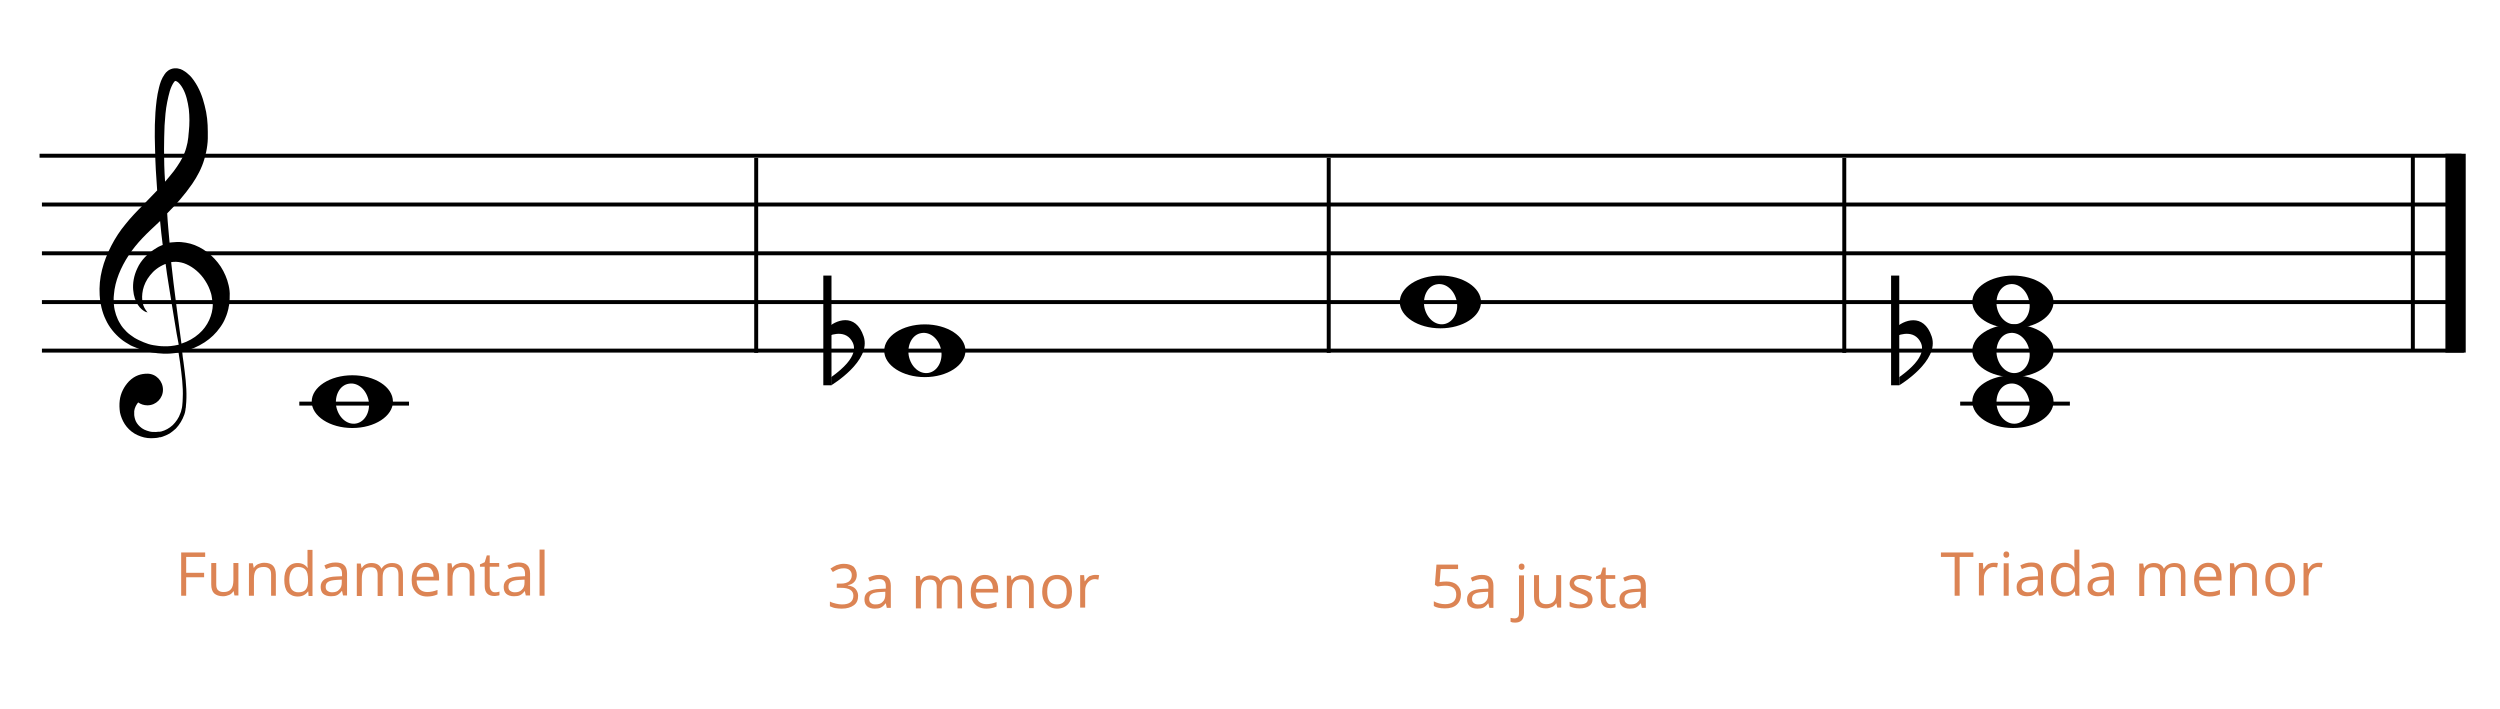 <?xml version="1.0" encoding="utf-8"?>
<!-- Generator: Adobe Illustrator 21.1.0, SVG Export Plug-In . SVG Version: 6.00 Build 0)  -->
<svg version="1.1" id="Capa_1" xmlns="http://www.w3.org/2000/svg" xmlns:xlink="http://www.w3.org/1999/xlink" x="0px" y="0px"
	 viewBox="0 0 948 269" style="enable-background:new 0 0 948 269;" xml:space="preserve">
<style type="text/css">
	.st0{fill:none;}
	.st1{fill:#DC8454;}
	.st2{fill:none;stroke:#000000;stroke-miterlimit:10;}
</style>
<g>
	<g>
		<g>
			<path d="M763.3,104.5c-8.5,0-15.4,4.5-15.4,10s6.9,10,15.4,10s15.4-4.5,15.4-10S771.8,104.5,763.3,104.5z M764.7,122.9
				c-3.4,0.6-6.7-2.3-7.5-6.5c-0.7-4.2,1.4-8.1,4.8-8.6c3.4-0.6,6.7,2.3,7.5,6.5C770.3,118.4,768.1,122.3,764.7,122.9z"/>
		</g>
	</g>
</g>
<g>
	<g>
		<g>
			<path d="M763.3,123c-8.5,0-15.4,4.5-15.4,10c0,5.5,6.9,10,15.4,10s15.4-4.5,15.4-10C778.7,127.5,771.8,123,763.3,123z
				 M764.7,141.4c-3.4,0.6-6.7-2.3-7.5-6.5c-0.7-4.2,1.4-8.1,4.8-8.6c3.4-0.6,6.7,2.3,7.5,6.5C770.3,136.9,768.1,140.8,764.7,141.4z
				"/>
		</g>
	</g>
</g>
<g>
	<g>
		<g>
			<path d="M763.3,142.3c-8.5,0-15.4,4.5-15.4,10c0,5.5,6.9,10,15.4,10s15.4-4.5,15.4-10C778.7,146.7,771.8,142.3,763.3,142.3z
				 M764.7,160.6c-3.4,0.6-6.7-2.3-7.5-6.5c-0.7-4.2,1.4-8.1,4.8-8.6c3.4-0.6,6.7,2.3,7.5,6.5C770.3,156.1,768.1,160,764.7,160.6z"
				/>
		</g>
	</g>
</g>
<g>
	<g>
		<g>
			<rect x="743.3" y="152.3" width="41.6" height="1.5"/>
		</g>
	</g>
</g>
<g>
	<g>
		<g>
			<path d="M350.7,123c-8.5,0-15.4,4.5-15.4,10c0,5.5,6.9,10,15.4,10c8.5,0,15.4-4.5,15.4-10C366.1,127.5,359.2,123,350.7,123z
				 M352.1,141.4c-3.4,0.6-6.7-2.3-7.5-6.5c-0.7-4.2,1.4-8.1,4.8-8.6c3.4-0.6,6.7,2.3,7.5,6.5C357.6,136.9,355.5,140.8,352.1,141.4z
				"/>
		</g>
	</g>
</g>
<g>
	<g>
		<g>
			<path d="M546.2,104.5c-8.5,0-15.4,4.5-15.4,10s6.9,10,15.4,10s15.4-4.5,15.4-10S554.7,104.5,546.2,104.5z M547.6,122.9
				c-3.4,0.6-6.7-2.3-7.5-6.5c-0.7-4.2,1.4-8.1,4.8-8.6c3.4-0.6,6.7,2.3,7.5,6.5C553.2,118.4,551,122.3,547.6,122.9z"/>
		</g>
	</g>
</g>
<g>
	<g>
		<g>
			<path d="M133.6,142.3c-8.5,0-15.4,4.5-15.4,10c0,5.5,6.9,10,15.4,10s15.4-4.5,15.4-10C149,146.7,142.1,142.3,133.6,142.3z
				 M135,160.6c-3.4,0.6-6.7-2.3-7.5-6.5c-0.7-4.2,1.4-8.1,4.8-8.6c3.4-0.6,6.7,2.3,7.5,6.5C140.5,156.1,138.4,160,135,160.6z"/>
		</g>
	</g>
</g>
<g>
	<g>
		<g>
			<rect x="113.5" y="152.3" width="41.6" height="1.5"/>
		</g>
	</g>
</g>
<g>
	<g>
		<g>
			<rect x="15" y="58.3" width="918.4" height="1.5"/>
		</g>
	</g>
</g>
<g>
	<g>
		<g>
			<rect x="15.9" y="76.8" width="918.4" height="1.5"/>
		</g>
	</g>
</g>
<g>
	<g>
		<g>
			<rect x="15.9" y="95.3" width="918.4" height="1.5"/>
		</g>
	</g>
</g>
<g>
	<g>
		<g>
			<rect x="15.9" y="113.8" width="918.4" height="1.5"/>
		</g>
	</g>
</g>
<g>
	<g>
		<g>
			<rect x="15.9" y="132.2" width="918.4" height="1.5"/>
		</g>
	</g>
</g>
<g>
	<g>
		<g>
			<g>
				<path class="st0" d="M66.5,30.6C66.5,30.6,66.5,30.6,66.5,30.6C66.5,30.6,66.5,30.6,66.5,30.6z"/>
			</g>
		</g>
	</g>
	<g>
		<g>
			<g>
				<path class="st0" d="M66.4,30.3C66.4,30.3,66.4,30.3,66.4,30.3L66.4,30.3z"/>
			</g>
		</g>
	</g>
	<g>
		<g>
			<g>
				<path class="st0" d="M69.9,57.9c0.5-1.2,0.8-2.5,1.1-3.8c0.1-0.7,0.2-1.4,0.3-2l0.1-1.2l0.1-1c0.2-2.8,0.3-5.7,0-8.5
					c-0.3-2.8-1-5.6-2.3-7.9c-0.6-1.1-1.4-2.1-2.2-2.6c-0.2-0.1-0.3-0.2-0.5-0.2c-0.1,0-0.1,0-0.1,0c0,0-0.1,0,0.1,0l-0.1,0
					c-0.1,0-0.3,0.2-0.5,0.4c-0.6,0.8-1.2,2.1-1.6,3.4c-0.4,1.3-0.7,2.8-1,4.2c-0.5,2.9-0.8,5.9-1,8.9c-0.2,3-0.2,6-0.2,8.9
					c0,4.2,0.1,8.3,0.3,12.4c1.2-1.3,2.3-2.6,3.3-4C67.6,62.7,69,60.4,69.9,57.9z"/>
			</g>
		</g>
	</g>
	<g>
		<g>
			<g>
				<path class="st0" d="M66,123.1c-0.9-5-1.7-10.1-2.5-15.4c-0.4-2.5-0.7-4.9-1.1-7.5c0,0-0.1,0-0.1,0c-2.4,1-4.4,2.5-5.8,4.3
					c-1.4,1.8-2.3,3.7-2.7,5.5c-0.4,1.8-0.4,3.5-0.1,4.8c0.3,1.3,0.8,2.3,1.2,2.9c0.2,0.3,0.4,0.5,0.5,0.7c0.1,0.1,0.2,0.2,0.2,0.2
					s-0.1,0-0.3-0.1c-0.1,0-0.2-0.1-0.3-0.1c-0.1-0.1-0.3-0.1-0.5-0.2c-0.7-0.4-1.7-1.1-2.6-2.5c-0.9-1.4-1.6-3.3-1.8-5.7
					c-0.2-2.4,0.2-5.3,1.6-8.2c1.4-2.9,3.9-5.8,7.3-7.7c0.4-0.2,0.9-0.5,1.3-0.7l0.7-0.3c0.1,0,0.2-0.1,0.3-0.1c-0.3-3-0.7-6-1-9.1
					c-0.1,0.1-0.3,0.3-0.4,0.4c-1.1,1-2.2,2.1-3.3,3.1c-1,1-2,2-3,3c-1.9,2.1-3.7,4.2-5.2,6.5c-3,4.6-5.2,9.7-5.6,14.9
					c-0.1,0.7,0,1.3-0.1,2c0,0.6,0,1.3,0.1,1.9c0.1,1.3,0.4,2.5,0.8,3.8c0.4,1.2,1,2.4,1.6,3.4c0.7,1.1,1.5,2.1,2.4,3
					c0.9,0.9,2,1.6,3,2.3l0.9,0.5l0.4,0.2l0.4,0.2l0.9,0.4l0.9,0.4c1.2,0.5,2.5,0.8,3.7,1.1c1.3,0.3,2.5,0.4,3.8,0.4
					c1.8,0.1,3.6-0.1,5.3-0.5c0-0.1,0-0.3-0.1-0.4C66.8,128,66.4,125.6,66,123.1z"/>
			</g>
		</g>
	</g>
	<g>
		<g>
			<g>
				<path class="st0" d="M80.7,114.7L80.7,114.7l0-0.3l0-0.3c0-0.5-0.1-0.9-0.2-1.4c-0.2-0.9-0.4-1.8-0.7-2.6
					c-0.6-1.7-1.5-3.2-2.5-4.6c-2.1-2.7-4.8-4.7-7.4-5.6c-1.3-0.4-2.6-0.6-3.9-0.5c-0.3,0-0.6,0.1-0.9,0.1c0,0,0,0,0,0
					c0.3,2.7,0.6,5.3,0.9,7.9c0.9,8,2,15.7,3,23c2.5-0.8,4.7-2.1,6.6-3.7c3.5-3,5.2-7.3,5.3-11L80.7,114.7
					C80.7,114.7,80.7,114.9,80.7,114.7z"/>
			</g>
		</g>
	</g>
	<g>
		<g>
			<g>
				<path d="M86.7,108.2c-0.3-1.3-0.7-2.6-1.2-3.7c-0.5-1.2-1.1-2.3-1.8-3.4c-2.8-4.2-6.9-7.4-11.5-8.7c-1.2-0.3-2.3-0.5-3.5-0.6
					c-1.2-0.1-2.3,0-3.5,0.1c-0.3,0-0.6,0.1-0.9,0.1c-0.3-3.6-0.7-7.3-0.9-11.1c3.4-3.4,6.6-7,9.5-11.2c1.9-2.8,3.6-5.9,4.6-9.4
					c0.5-1.7,0.9-3.5,1.1-5.2c0.1-0.9,0.2-1.7,0.2-2.6l0-1.2l0-1.3c0-3.4-0.3-6.7-1.2-10c-0.8-3.3-2-6.5-4.1-9.5
					c-0.5-0.7-1.1-1.5-1.8-2.1c-0.7-0.7-1.5-1.3-2.4-1.8c-0.5-0.3-1.1-0.5-1.7-0.6c-0.3-0.1-0.6-0.1-1-0.1c-0.1,0-0.1,0-0.3,0
					l-0.1,0c-0.1,0-0.5,0.1-0.7,0.1c-0.8,0.2-1.4,0.5-1.9,0.9c-0.5,0.4-0.9,0.8-1.2,1.3c-1.2,1.7-1.7,3.4-2.1,5
					c-0.4,1.6-0.7,3.2-0.9,4.8c-0.8,6.3-0.8,12.4-0.6,18.5c0.1,5.3,0.4,10.5,0.8,15.7c-1.8,1.9-3.7,3.8-5.6,5.8
					c-1.1,1.1-2.1,2.1-3.2,3.3c-1.1,1.2-2.2,2.4-3.2,3.7c-2.1,2.5-3.9,5.3-5.4,8.2c-1.5,2.9-2.7,5.9-3.5,9.1
					c-0.8,3.1-1.1,6.4-0.9,9.6c0,0.8,0.2,1.6,0.2,2.4c0.2,0.8,0.3,1.6,0.5,2.4c0.4,1.6,0.9,3.1,1.6,4.5c1.3,2.9,3.4,5.4,5.7,7.3
					l0.9,0.7l0.9,0.6c0.6,0.4,1.3,0.8,2,1.2l0.9,0.4l0.5,0.2l0.5,0.2l1,0.4l1,0.4c2.7,0.9,5.6,1.4,8.4,1.5c1.9,0.1,3.9-0.1,5.8-0.4
					c0.2,1.3,0.4,2.6,0.6,3.9c0.3,2.3,0.6,4.6,0.8,6.8c0.2,2.2,0.3,4.4,0.2,6.4c0,1-0.1,2.1-0.2,3.1c0,0.2-0.1,0.5-0.1,0.7l-0.2,0.8
					c-0.1,0.5-0.2,0.9-0.4,1.3c-0.6,1.8-1.7,3.3-2.9,4.5c-1.3,1.2-2.8,2-4.3,2.4l-0.6,0.1l-0.1,0c0,0-0.1,0-0.1,0l-0.1,0l-0.3,0
					c-0.4,0.1-0.8,0.1-1.1,0.1c-0.8,0-1.5,0-2.2-0.2c-0.7-0.2-1.4-0.4-2-0.7c-0.6-0.3-1.2-0.7-1.6-1.1c-0.9-0.8-1.6-1.8-1.9-2.9
					c-0.2-0.5-0.2-1-0.3-1.5c0-0.2,0-0.5,0-0.7l0-0.4c0,0.1,0,0,0,0l0-0.1l0-0.1l0-0.2c0.1-0.3,0.1-0.8,0.3-1.2
					c0.1-0.4,0.3-0.7,0.5-1.1c0.2-0.4,0.5-0.7,0.7-1c1,0.7,2.2,1.1,3.5,1.1c3.3,0,5.9-2.7,5.9-5.9c0-3.3-2.6-6.1-5.9-6.1
					c-2.3,0-4.7,0.6-7,2.9c-1.8,1.9-3.2,4.5-3.5,7.3c-0.1,0.7-0.1,1.4-0.1,2.2c0,0.8,0.1,1.4,0.2,2.3c0.3,1.4,0.9,3,1.8,4.4
					c0.9,1.4,2.2,2.7,3.7,3.6c0.8,0.5,1.6,0.8,2.4,1.1c0.8,0.3,1.7,0.5,2.6,0.6c0.9,0.1,1.8,0.1,2.8,0c0.5,0,0.9-0.1,1.4-0.2
					l0.3-0.1l0.2,0l0.2,0l0.7-0.2c0.9-0.3,1.8-0.7,2.7-1.2c0.8-0.5,1.6-1.2,2.4-1.9c1.4-1.5,2.5-3.3,3.2-5.3c0.2-0.5,0.3-1,0.4-1.6
					l0.1-0.8c0.1-0.3,0.1-0.5,0.1-0.8c0.1-1.1,0.2-2.1,0.2-3.2c0.1-4.3-0.5-8.8-1.1-13.4c-0.2-1.3-0.4-2.7-0.5-4
					c3-0.7,5.9-1.9,8.5-3.6c2.3-1.5,4.3-3.4,5.9-5.7c0.8-1.1,1.5-2.3,2-3.6c0.3-0.6,0.5-1.3,0.7-1.9c0.1-0.3,0.2-0.7,0.3-1.1
					c0.1-0.4,0.2-0.7,0.2-1l0.2-0.9l0.1-1.1c0.1-0.7,0.1-1.4,0.1-2.1C87.2,110.9,87,109.5,86.7,108.2z M66.5,30.6
					C66.5,30.6,66.5,30.6,66.5,30.6C66.5,30.6,66.5,30.6,66.5,30.6z M66.4,30.3L66.4,30.3C66.4,30.3,66.4,30.3,66.4,30.3z
					 M62.2,56.5c0-3,0.1-6,0.2-8.9c0.2-3,0.4-6,1-8.9c0.3-1.4,0.6-2.9,1-4.2c0.4-1.3,1-2.6,1.6-3.4c0.2-0.3,0.4-0.4,0.5-0.4l0.1,0
					c-0.2,0,0,0-0.1,0c0,0,0.1,0,0.1,0c0.1,0,0.3,0.1,0.5,0.2c0.7,0.4,1.6,1.5,2.2,2.6c1.3,2.3,1.9,5.1,2.3,7.9
					c0.3,2.8,0.3,5.7,0,8.5l-0.1,1l-0.1,1.2c-0.1,0.6-0.2,1.4-0.3,2c-0.3,1.3-0.6,2.6-1.1,3.8c-0.9,2.4-2.4,4.7-4.1,7
					c-1,1.3-2.2,2.7-3.3,4C62.3,64.8,62.2,60.6,62.2,56.5z M62,131.3c-1.3,0-2.5-0.2-3.8-0.4c-1.3-0.2-2.5-0.6-3.7-1.1l-0.9-0.4
					l-0.9-0.4l-0.4-0.2l-0.4-0.2l-0.9-0.5c-1-0.7-2.1-1.4-3-2.3c-0.9-0.9-1.8-1.9-2.4-3c-0.7-1.1-1.2-2.2-1.6-3.4
					c-0.4-1.2-0.7-2.5-0.8-3.8c-0.1-0.6-0.1-1.3-0.1-1.9c0-0.7,0-1.3,0.1-2c0.4-5.2,2.6-10.3,5.6-14.9c1.5-2.3,3.3-4.5,5.2-6.5
					c1-1,1.9-2,3-3c1.1-1,2.2-2.1,3.3-3.1c0.1-0.1,0.3-0.3,0.4-0.4c0.3,3.1,0.6,6.1,1,9.1c-0.1,0-0.2,0.1-0.3,0.1l-0.7,0.3
					c-0.4,0.2-0.9,0.4-1.3,0.7c-3.4,2-6,4.8-7.3,7.7c-1.4,2.9-1.8,5.8-1.6,8.2c0.2,2.4,0.9,4.4,1.8,5.7c0.9,1.4,1.9,2.1,2.6,2.5
					c0.2,0.1,0.3,0.2,0.5,0.2c0.1,0,0.3,0.1,0.3,0.1c0.2,0.1,0.3,0.1,0.3,0.1s-0.1-0.1-0.2-0.2c-0.1-0.1-0.3-0.4-0.5-0.7
					c-0.4-0.6-1-1.5-1.2-2.9c-0.3-1.3-0.3-2.9,0.1-4.8c0.4-1.8,1.3-3.8,2.7-5.5c1.4-1.8,3.3-3.3,5.8-4.3c0,0,0.1,0,0.1,0
					c0.3,2.5,0.7,5,1.1,7.5c0.8,5.3,1.7,10.4,2.5,15.4c0.4,2.5,0.8,4.9,1.3,7.3c0,0.1,0,0.3,0.1,0.4C65.6,131.2,63.8,131.4,62,131.3
					z M80.7,115.6c-0.1,3.7-1.8,8-5.3,11c-1.8,1.6-4.1,2.9-6.6,3.7c-1-7.3-2-14.9-3-23c-0.3-2.6-0.6-5.2-0.9-7.9c0,0,0,0,0,0
					c0.3,0,0.6-0.1,0.9-0.1c1.3-0.1,2.6,0.1,3.9,0.5c2.6,0.9,5.3,2.8,7.4,5.6c1,1.4,1.9,2.9,2.5,4.6c0.3,0.8,0.6,1.7,0.7,2.6
					c0.1,0.4,0.1,0.9,0.2,1.4l0,0.3l0,0.2l0,0.1c0,0.1,0-0.1,0,0L80.7,115.6z"/>
			</g>
		</g>
	</g>
</g>
<g>
	<g>
		<g>
			<path class="st1" d="M70.6,225.9h-1.9v-16.4h9.1v1.7h-7.2v6h6.8v1.7h-6.8V225.9z"/>
		</g>
	</g>
	<g>
		<g>
			<path class="st1" d="M82,213.6v8c0,1,0.2,1.8,0.7,2.2c0.5,0.5,1.2,0.7,2.1,0.7c1.3,0,2.2-0.4,2.8-1.1c0.6-0.7,0.9-1.9,0.9-3.4
				v-6.5h1.9v12.3h-1.5l-0.3-1.6h-0.1c-0.4,0.6-0.9,1.1-1.6,1.4c-0.7,0.3-1.5,0.5-2.3,0.5c-1.5,0-2.6-0.4-3.4-1.1
				c-0.7-0.7-1.1-1.8-1.1-3.4v-8.1H82z"/>
		</g>
	</g>
	<g>
		<g>
			<path class="st1" d="M102.8,225.9v-8c0-1-0.2-1.8-0.7-2.2c-0.5-0.5-1.2-0.7-2.1-0.7c-1.3,0-2.2,0.3-2.8,1
				c-0.6,0.7-0.9,1.8-0.9,3.4v6.5h-1.9v-12.3h1.5l0.3,1.7h0.1c0.4-0.6,0.9-1.1,1.6-1.4c0.7-0.3,1.5-0.5,2.3-0.5
				c1.5,0,2.6,0.4,3.3,1.1c0.7,0.7,1.1,1.9,1.1,3.4v8H102.8z"/>
		</g>
	</g>
	<g>
		<g>
			<path class="st1" d="M116.9,224.3h-0.1c-0.9,1.2-2.1,1.9-3.9,1.9c-1.6,0-2.9-0.6-3.8-1.6c-0.9-1.1-1.3-2.7-1.3-4.7
				s0.4-3.6,1.3-4.7c0.9-1.1,2.1-1.7,3.7-1.7c1.7,0,2.9,0.6,3.8,1.8h0.1l-0.1-0.9l0-0.9v-5h1.9v17.5h-1.5L116.9,224.3z M113.1,224.6
				c1.3,0,2.2-0.3,2.8-1c0.6-0.7,0.9-1.8,0.9-3.4v-0.4c0-1.7-0.3-3-0.9-3.7c-0.6-0.7-1.5-1.1-2.8-1.1c-1.1,0-1.9,0.4-2.5,1.3
				c-0.6,0.8-0.9,2-0.9,3.6c0,1.6,0.3,2.8,0.9,3.6C111.2,224.2,112,224.6,113.1,224.6z"/>
		</g>
	</g>
	<g>
		<g>
			<path class="st1" d="M130.1,225.9l-0.4-1.8h-0.1c-0.6,0.8-1.2,1.3-1.8,1.6c-0.6,0.3-1.4,0.4-2.3,0.4c-1.2,0-2.2-0.3-2.9-0.9
				c-0.7-0.6-1-1.5-1-2.7c0-2.5,2-3.8,6-3.9l2.1-0.1v-0.8c0-1-0.2-1.7-0.6-2.1c-0.4-0.5-1.1-0.7-2-0.7c-1,0-2.2,0.3-3.5,0.9
				l-0.6-1.4c0.6-0.3,1.3-0.6,2-0.8c0.7-0.2,1.4-0.3,2.2-0.3c1.5,0,2.6,0.3,3.3,1c0.7,0.6,1.1,1.7,1.1,3.1v8.4H130.1z M125.9,224.6
				c1.2,0,2.1-0.3,2.7-1c0.7-0.6,1-1.5,1-2.7v-1.1l-1.9,0.1c-1.5,0.1-2.6,0.3-3.2,0.7c-0.7,0.4-1,1-1,1.9c0,0.7,0.2,1.2,0.6,1.5
				C124.6,224.4,125.2,224.6,125.9,224.6z"/>
		</g>
	</g>
	<g>
		<g>
			<path class="st1" d="M151.1,225.9v-8c0-1-0.2-1.7-0.6-2.2c-0.4-0.5-1.1-0.7-2-0.7c-1.2,0-2,0.3-2.6,1c-0.6,0.7-0.8,1.7-0.8,3.1
				v6.9h-1.9v-8c0-1-0.2-1.7-0.6-2.2c-0.4-0.5-1.1-0.7-2-0.7c-1.2,0-2,0.3-2.6,1c-0.5,0.7-0.8,1.8-0.8,3.4v6.5h-1.9v-12.3h1.5
				l0.3,1.7h0.1c0.4-0.6,0.8-1.1,1.5-1.4c0.6-0.3,1.4-0.5,2.1-0.5c1.9,0,3.2,0.7,3.8,2.1h0.1c0.4-0.6,0.9-1.2,1.6-1.5
				c0.7-0.4,1.5-0.6,2.4-0.6c1.4,0,2.4,0.4,3.1,1.1c0.7,0.7,1,1.9,1,3.4v8H151.1z"/>
		</g>
	</g>
	<g>
		<g>
			<path class="st1" d="M162,226.2c-1.8,0-3.3-0.6-4.3-1.7c-1.1-1.1-1.6-2.6-1.6-4.6c0-2,0.5-3.6,1.5-4.7c1-1.2,2.3-1.8,3.9-1.8
				c1.5,0,2.8,0.5,3.7,1.5c0.9,1,1.3,2.4,1.3,4v1.2H158c0,1.4,0.4,2.5,1.1,3.3c0.7,0.7,1.7,1.1,2.9,1.1c1.3,0,2.6-0.3,3.9-0.8v1.7
				c-0.7,0.3-1.3,0.5-1.9,0.6C163.5,226.1,162.8,226.2,162,226.2z M161.4,215c-1,0-1.8,0.3-2.4,1c-0.6,0.6-0.9,1.5-1,2.7h6.4
				c0-1.2-0.3-2.1-0.8-2.7C163.2,215.3,162.4,215,161.4,215z"/>
		</g>
	</g>
	<g>
		<g>
			<path class="st1" d="M178.1,225.9v-8c0-1-0.2-1.8-0.7-2.2c-0.5-0.5-1.2-0.7-2.1-0.7c-1.3,0-2.2,0.3-2.8,1
				c-0.6,0.7-0.9,1.8-0.9,3.4v6.5h-1.9v-12.3h1.5l0.3,1.7h0.1c0.4-0.6,0.9-1.1,1.6-1.4c0.7-0.3,1.5-0.5,2.3-0.5
				c1.5,0,2.6,0.4,3.3,1.1c0.7,0.7,1.1,1.9,1.1,3.4v8H178.1z"/>
		</g>
	</g>
	<g>
		<g>
			<path class="st1" d="M187.7,224.6c0.3,0,0.6,0,1-0.1s0.6-0.1,0.7-0.2v1.4c-0.2,0.1-0.5,0.2-0.9,0.2c-0.4,0.1-0.7,0.1-1.1,0.1
				c-2.4,0-3.6-1.3-3.6-3.8v-7.3h-1.8v-0.9l1.8-0.8l0.8-2.6h1.1v2.9h3.6v1.4h-3.6v7.2c0,0.7,0.2,1.3,0.5,1.7
				C186.6,224.4,187.1,224.6,187.7,224.6z"/>
		</g>
	</g>
	<g>
		<g>
			<path class="st1" d="M199.4,225.9l-0.4-1.8H199c-0.6,0.8-1.2,1.3-1.8,1.6c-0.6,0.3-1.4,0.4-2.3,0.4c-1.2,0-2.2-0.3-2.9-0.9
				c-0.7-0.6-1-1.5-1-2.7c0-2.5,2-3.8,6-3.9l2.1-0.1v-0.8c0-1-0.2-1.7-0.6-2.1c-0.4-0.5-1.1-0.7-2-0.7c-1,0-2.2,0.3-3.5,0.9
				l-0.6-1.4c0.6-0.3,1.3-0.6,2-0.8c0.7-0.2,1.4-0.3,2.2-0.3c1.5,0,2.6,0.3,3.3,1c0.7,0.6,1.1,1.7,1.1,3.1v8.4H199.4z M195.2,224.6
				c1.2,0,2.1-0.3,2.7-1c0.7-0.6,1-1.5,1-2.7v-1.1l-1.9,0.1c-1.5,0.1-2.6,0.3-3.2,0.7c-0.7,0.4-1,1-1,1.9c0,0.7,0.2,1.2,0.6,1.5
				C193.9,224.4,194.5,224.6,195.2,224.6z"/>
		</g>
	</g>
	<g>
		<g>
			<path class="st1" d="M206.5,225.9h-1.9v-17.5h1.9V225.9z"/>
		</g>
	</g>
</g>
<g>
	<g>
		<g>
			<path class="st1" d="M324.9,218c0,1-0.3,1.9-0.9,2.6c-0.6,0.7-1.4,1.1-2.5,1.3v0.1c1.3,0.2,2.3,0.6,2.9,1.3c0.6,0.7,1,1.6,1,2.6
				c0,1.6-0.5,2.8-1.6,3.6c-1.1,0.8-2.6,1.3-4.6,1.3c-0.9,0-1.7-0.1-2.4-0.2c-0.7-0.1-1.4-0.4-2.1-0.7v-1.8c0.7,0.4,1.5,0.6,2.3,0.8
				c0.8,0.2,1.6,0.3,2.3,0.3c2.8,0,4.3-1.1,4.3-3.3c0-2-1.6-3-4.7-3h-1.6v-1.6h1.6c1.3,0,2.3-0.3,3-0.8c0.7-0.6,1.1-1.3,1.1-2.4
				c0-0.8-0.3-1.4-0.8-1.9c-0.6-0.5-1.3-0.7-2.2-0.7c-0.7,0-1.4,0.1-2,0.3s-1.4,0.6-2.2,1.1l-0.9-1.3c0.7-0.5,1.5-0.9,2.3-1.3
				c0.9-0.3,1.8-0.5,2.8-0.5c1.6,0,2.8,0.4,3.7,1.1C324.4,215.7,324.9,216.7,324.9,218z"/>
		</g>
	</g>
	<g>
		<g>
			<path class="st1" d="M336.3,230.6l-0.4-1.8h-0.1c-0.6,0.8-1.2,1.3-1.8,1.6c-0.6,0.3-1.4,0.4-2.3,0.4c-1.2,0-2.2-0.3-2.9-0.9
				c-0.7-0.6-1-1.5-1-2.7c0-2.5,2-3.8,6-3.9l2.1-0.1v-0.8c0-1-0.2-1.7-0.6-2.1c-0.4-0.5-1.1-0.7-2-0.7c-1,0-2.2,0.3-3.5,0.9
				l-0.6-1.4c0.6-0.3,1.3-0.6,2-0.8c0.7-0.2,1.4-0.3,2.2-0.3c1.5,0,2.6,0.3,3.3,1c0.7,0.6,1.1,1.7,1.1,3.1v8.4H336.3z M332,229.2
				c1.2,0,2.1-0.3,2.7-1c0.7-0.6,1-1.5,1-2.7v-1.1l-1.9,0.1c-1.5,0.1-2.6,0.3-3.2,0.7c-0.7,0.4-1,1-1,1.9c0,0.7,0.2,1.2,0.6,1.5
				C330.7,229.1,331.3,229.2,332,229.2z"/>
		</g>
	</g>
	<g>
		<g>
			<path class="st1" d="M363.1,230.6v-8c0-1-0.2-1.7-0.6-2.2c-0.4-0.5-1.1-0.7-2-0.7c-1.2,0-2,0.3-2.6,1c-0.6,0.7-0.8,1.7-0.8,3.1
				v6.9h-1.9v-8c0-1-0.2-1.7-0.6-2.2c-0.4-0.5-1.1-0.7-2-0.7c-1.2,0-2,0.3-2.6,1c-0.5,0.7-0.8,1.8-0.8,3.4v6.5h-1.9v-12.3h1.5
				l0.3,1.7h0.1c0.4-0.6,0.8-1.1,1.5-1.4s1.4-0.5,2.1-0.5c1.9,0,3.2,0.7,3.8,2.1h0.1c0.4-0.6,0.9-1.2,1.6-1.5
				c0.7-0.4,1.5-0.6,2.4-0.6c1.4,0,2.4,0.4,3.1,1.1c0.7,0.7,1,1.9,1,3.4v8H363.1z"/>
		</g>
	</g>
	<g>
		<g>
			<path class="st1" d="M374,230.8c-1.8,0-3.3-0.6-4.3-1.7c-1.1-1.1-1.6-2.6-1.6-4.6c0-2,0.5-3.6,1.5-4.7c1-1.2,2.3-1.8,3.9-1.8
				c1.5,0,2.8,0.5,3.7,1.5c0.9,1,1.3,2.4,1.3,4v1.2h-8.5c0,1.4,0.4,2.5,1.1,3.3c0.7,0.7,1.7,1.1,2.9,1.1c1.3,0,2.6-0.3,3.9-0.8v1.7
				c-0.7,0.3-1.3,0.5-1.9,0.6C375.6,230.7,374.9,230.8,374,230.8z M373.5,219.6c-1,0-1.8,0.3-2.4,1c-0.6,0.6-0.9,1.5-1,2.7h6.4
				c0-1.2-0.3-2.1-0.8-2.7C375.2,219.9,374.5,219.6,373.5,219.6z"/>
		</g>
	</g>
	<g>
		<g>
			<path class="st1" d="M390.2,230.6v-8c0-1-0.2-1.8-0.7-2.2c-0.5-0.5-1.2-0.7-2.1-0.7c-1.3,0-2.2,0.3-2.8,1
				c-0.6,0.7-0.9,1.8-0.9,3.4v6.5h-1.9v-12.3h1.5l0.3,1.7h0.1c0.4-0.6,0.9-1.1,1.6-1.4c0.7-0.3,1.5-0.5,2.3-0.5
				c1.5,0,2.6,0.4,3.3,1.1c0.7,0.7,1.1,1.9,1.1,3.4v8H390.2z"/>
		</g>
	</g>
	<g>
		<g>
			<path class="st1" d="M406.5,224.4c0,2-0.5,3.6-1.5,4.7c-1,1.1-2.4,1.7-4.2,1.7c-1.1,0-2.1-0.3-2.9-0.8s-1.5-1.3-2-2.2
				c-0.5-1-0.7-2.1-0.7-3.4c0-2,0.5-3.6,1.5-4.7c1-1.1,2.4-1.7,4.2-1.7c1.7,0,3.1,0.6,4.1,1.7C406,220.9,406.5,222.4,406.5,224.4z
				 M397.1,224.4c0,1.6,0.3,2.8,0.9,3.6c0.6,0.8,1.6,1.2,2.8,1.2c1.2,0,2.1-0.4,2.8-1.2c0.6-0.8,0.9-2,0.9-3.6
				c0-1.6-0.3-2.8-0.9-3.6c-0.6-0.8-1.6-1.2-2.8-1.2c-1.2,0-2.1,0.4-2.8,1.2C397.4,221.6,397.1,222.8,397.1,224.4z"/>
		</g>
	</g>
	<g>
		<g>
			<path class="st1" d="M415.3,218c0.5,0,1,0,1.5,0.1l-0.3,1.7c-0.5-0.1-1-0.2-1.3-0.2c-1,0-1.8,0.4-2.6,1.2c-0.7,0.8-1.1,1.8-1.1,3
				v6.6h-1.9v-12.3h1.5l0.2,2.3h0.1c0.5-0.8,1-1.4,1.7-1.9C413.9,218.2,414.6,218,415.3,218z"/>
		</g>
	</g>
</g>
<g>
	<g>
		<g>
			<path class="st1" d="M548.4,220.5c1.7,0,3.1,0.4,4.1,1.3c1,0.9,1.5,2,1.5,3.5c0,1.7-0.5,3-1.6,4c-1.1,1-2.6,1.4-4.5,1.4
				c-1.8,0-3.3-0.3-4.2-0.9v-1.8c0.5,0.3,1.2,0.6,2,0.8c0.8,0.2,1.5,0.3,2.3,0.3c1.3,0,2.3-0.3,3.1-0.9c0.7-0.6,1.1-1.5,1.1-2.7
				c0-2.3-1.4-3.4-4.2-3.4c-0.7,0-1.7,0.1-2.9,0.3l-1-0.6l0.6-7.7h8.2v1.7h-6.6l-0.4,4.9C546.7,220.6,547.5,220.5,548.4,220.5z"/>
		</g>
	</g>
	<g>
		<g>
			<path class="st1" d="M564.8,230.6l-0.4-1.8h-0.1c-0.6,0.8-1.2,1.3-1.8,1.6c-0.6,0.3-1.4,0.4-2.3,0.4c-1.2,0-2.2-0.3-2.9-0.9
				c-0.7-0.6-1-1.5-1-2.7c0-2.5,2-3.8,6-3.9l2.1-0.1v-0.8c0-1-0.2-1.7-0.6-2.1c-0.4-0.5-1.1-0.7-2-0.7c-1,0-2.2,0.3-3.5,0.9
				l-0.6-1.4c0.6-0.3,1.3-0.6,2-0.8c0.7-0.2,1.4-0.3,2.2-0.3c1.5,0,2.6,0.3,3.3,1c0.7,0.6,1.1,1.7,1.1,3.1v8.4H564.8z M560.6,229.2
				c1.2,0,2.1-0.3,2.7-1c0.7-0.6,1-1.5,1-2.7v-1.1l-1.9,0.1c-1.5,0.1-2.6,0.3-3.2,0.7c-0.7,0.4-1,1-1,1.9c0,0.7,0.2,1.2,0.6,1.5
				C559.3,229.1,559.9,229.2,560.6,229.2z"/>
		</g>
	</g>
	<g>
		<g>
			<path class="st1" d="M574.5,236.1c-0.7,0-1.3-0.1-1.7-0.3v-1.5c0.5,0.1,1,0.2,1.5,0.2c0.6,0,1-0.2,1.3-0.5
				c0.3-0.3,0.4-0.8,0.4-1.5v-14.3h1.9v14.2C577.9,234.9,576.8,236.1,574.5,236.1z M575.9,214.9c0-0.4,0.1-0.7,0.3-0.9
				c0.2-0.2,0.5-0.3,0.8-0.3c0.3,0,0.6,0.1,0.8,0.3c0.2,0.2,0.3,0.5,0.3,0.9s-0.1,0.7-0.3,0.9c-0.2,0.2-0.5,0.3-0.8,0.3
				c-0.3,0-0.6-0.1-0.8-0.3C576,215.6,575.9,215.3,575.9,214.9z"/>
		</g>
	</g>
	<g>
		<g>
			<path class="st1" d="M583.6,218.2v8c0,1,0.2,1.8,0.7,2.2c0.5,0.5,1.2,0.7,2.1,0.7c1.3,0,2.2-0.4,2.8-1.1c0.6-0.7,0.9-1.9,0.9-3.4
				v-6.5h1.9v12.3h-1.5l-0.3-1.6h-0.1c-0.4,0.6-0.9,1.1-1.6,1.4c-0.7,0.3-1.5,0.5-2.3,0.5c-1.5,0-2.6-0.4-3.4-1.1
				c-0.7-0.7-1.1-1.8-1.1-3.4v-8.1H583.6z"/>
		</g>
	</g>
	<g>
		<g>
			<path class="st1" d="M603.9,227.2c0,1.1-0.4,2-1.3,2.6c-0.9,0.6-2.1,0.9-3.6,0.9c-1.6,0-2.9-0.3-3.8-0.8v-1.7
				c0.6,0.3,1.2,0.5,1.9,0.7c0.7,0.2,1.3,0.3,2,0.3c1,0,1.7-0.2,2.2-0.5c0.5-0.3,0.8-0.8,0.8-1.4c0-0.5-0.2-0.9-0.6-1.2
				c-0.4-0.3-1.2-0.7-2.4-1.2c-1.1-0.4-2-0.8-2.4-1.1c-0.5-0.3-0.8-0.7-1.1-1.1c-0.2-0.4-0.4-0.9-0.4-1.4c0-1,0.4-1.8,1.2-2.4
				s1.9-0.9,3.4-0.9c1.3,0,2.6,0.3,3.9,0.8l-0.7,1.5c-1.2-0.5-2.4-0.8-3.4-0.8c-0.9,0-1.6,0.1-2,0.4c-0.4,0.3-0.7,0.7-0.7,1.1
				c0,0.3,0.1,0.6,0.3,0.8c0.2,0.2,0.4,0.5,0.8,0.7c0.4,0.2,1.1,0.5,2.2,0.9c1.5,0.5,2.4,1.1,3,1.6
				C603.6,225.7,603.9,226.4,603.9,227.2z"/>
		</g>
	</g>
	<g>
		<g>
			<path class="st1" d="M610.9,229.2c0.3,0,0.6,0,1-0.1c0.3,0,0.6-0.1,0.7-0.2v1.4c-0.2,0.1-0.5,0.2-0.9,0.2
				c-0.4,0.1-0.7,0.1-1.1,0.1c-2.4,0-3.6-1.3-3.6-3.8v-7.3h-1.8v-0.9l1.8-0.8l0.8-2.6h1.1v2.9h3.6v1.4h-3.6v7.2
				c0,0.7,0.2,1.3,0.5,1.7C609.8,229,610.3,229.2,610.9,229.2z"/>
		</g>
	</g>
	<g>
		<g>
			<path class="st1" d="M622.6,230.6l-0.4-1.8h-0.1c-0.6,0.8-1.2,1.3-1.8,1.6s-1.4,0.4-2.3,0.4c-1.2,0-2.2-0.3-2.9-0.9
				c-0.7-0.6-1-1.5-1-2.7c0-2.5,2-3.8,6-3.9l2.1-0.1v-0.8c0-1-0.2-1.7-0.6-2.1c-0.4-0.5-1.1-0.7-2-0.7c-1,0-2.2,0.3-3.5,0.9
				l-0.6-1.4c0.6-0.3,1.3-0.6,2-0.8c0.7-0.2,1.4-0.3,2.2-0.3c1.5,0,2.6,0.3,3.3,1c0.7,0.6,1.1,1.7,1.1,3.1v8.4H622.6z M618.4,229.2
				c1.2,0,2.1-0.3,2.7-1c0.7-0.6,1-1.5,1-2.7v-1.1l-1.9,0.1c-1.5,0.1-2.6,0.3-3.2,0.7c-0.7,0.4-1,1-1,1.9c0,0.7,0.2,1.2,0.6,1.5
				C617.1,229.1,617.7,229.2,618.4,229.2z"/>
		</g>
	</g>
</g>
<g>
	<g>
		<g>
			<path class="st1" d="M743.1,225.9h-1.9v-14.7h-5.2v-1.7h12.3v1.7h-5.2V225.9z"/>
		</g>
	</g>
	<g>
		<g>
			<path class="st1" d="M756.1,213.4c0.5,0,1,0,1.5,0.1l-0.3,1.7c-0.5-0.1-1-0.2-1.3-0.2c-1,0-1.8,0.4-2.6,1.2
				c-0.7,0.8-1.1,1.8-1.1,3v6.6h-1.9v-12.3h1.5l0.2,2.3h0.1c0.5-0.8,1-1.4,1.7-1.9C754.6,213.6,755.3,213.4,756.1,213.4z"/>
		</g>
	</g>
	<g>
		<g>
			<path class="st1" d="M759.7,210.3c0-0.4,0.1-0.7,0.3-0.9c0.2-0.2,0.5-0.3,0.8-0.3c0.3,0,0.6,0.1,0.8,0.3c0.2,0.2,0.3,0.5,0.3,0.9
				c0,0.4-0.1,0.7-0.3,0.9c-0.2,0.2-0.5,0.3-0.8,0.3c-0.3,0-0.6-0.1-0.8-0.3C759.8,211,759.7,210.7,759.7,210.3z M761.7,225.9h-1.9
				v-12.3h1.9V225.9z"/>
		</g>
	</g>
	<g>
		<g>
			<path class="st1" d="M773.2,225.9l-0.4-1.8h-0.1c-0.6,0.8-1.2,1.3-1.8,1.6c-0.6,0.3-1.4,0.4-2.3,0.4c-1.2,0-2.2-0.3-2.9-0.9
				c-0.7-0.6-1-1.5-1-2.7c0-2.5,2-3.8,6-3.9l2.1-0.1v-0.8c0-1-0.2-1.7-0.6-2.1c-0.4-0.5-1.1-0.7-2-0.7c-1,0-2.2,0.3-3.5,0.9
				l-0.6-1.4c0.6-0.3,1.3-0.6,2-0.8c0.7-0.2,1.4-0.3,2.2-0.3c1.5,0,2.6,0.3,3.3,1c0.7,0.7,1.1,1.7,1.1,3.1v8.4H773.2z M769,224.6
				c1.2,0,2.1-0.3,2.7-1c0.7-0.6,1-1.5,1-2.7v-1.1l-1.9,0.1c-1.5,0.1-2.6,0.3-3.2,0.7c-0.7,0.4-1,1-1,1.9c0,0.7,0.2,1.2,0.6,1.5
				C767.7,224.4,768.3,224.6,769,224.6z"/>
		</g>
	</g>
	<g>
		<g>
			<path class="st1" d="M786.8,224.3h-0.1c-0.9,1.2-2.1,1.9-3.9,1.9c-1.6,0-2.9-0.6-3.8-1.7c-0.9-1.1-1.3-2.7-1.3-4.7
				c0-2,0.4-3.6,1.3-4.7c0.9-1.1,2.1-1.7,3.8-1.7c1.7,0,2.9,0.6,3.8,1.8h0.1l-0.1-0.9l0-0.9v-5h1.9v17.5H787L786.8,224.3z
				 M783.1,224.6c1.3,0,2.2-0.3,2.8-1c0.6-0.7,0.9-1.8,0.9-3.4v-0.4c0-1.7-0.3-3-0.9-3.7c-0.6-0.7-1.5-1.1-2.8-1.1
				c-1.1,0-1.9,0.4-2.5,1.3c-0.6,0.8-0.9,2-0.9,3.6c0,1.6,0.3,2.8,0.9,3.6C781.1,224.2,782,224.6,783.1,224.6z"/>
		</g>
	</g>
	<g>
		<g>
			<path class="st1" d="M800.1,225.9l-0.4-1.8h-0.1c-0.6,0.8-1.2,1.3-1.8,1.6c-0.6,0.3-1.4,0.4-2.3,0.4c-1.2,0-2.2-0.3-2.9-0.9
				c-0.7-0.6-1-1.5-1-2.7c0-2.5,2-3.8,6-3.9l2.1-0.1v-0.8c0-1-0.2-1.7-0.6-2.1c-0.4-0.5-1.1-0.7-2-0.7c-1,0-2.2,0.3-3.5,0.9
				l-0.6-1.4c0.6-0.3,1.3-0.6,2-0.8c0.7-0.2,1.4-0.3,2.2-0.3c1.5,0,2.6,0.3,3.3,1c0.7,0.7,1.1,1.7,1.1,3.1v8.4H800.1z M795.9,224.6
				c1.2,0,2.1-0.3,2.7-1c0.7-0.6,1-1.5,1-2.7v-1.1l-1.9,0.1c-1.5,0.1-2.6,0.3-3.2,0.7c-0.7,0.4-1,1-1,1.9c0,0.7,0.2,1.2,0.6,1.5
				C794.6,224.4,795.1,224.6,795.9,224.6z"/>
		</g>
	</g>
	<g>
		<g>
			<path class="st1" d="M827,225.9v-8c0-1-0.2-1.7-0.6-2.2c-0.4-0.5-1.1-0.7-2-0.7c-1.2,0-2,0.3-2.6,1c-0.6,0.7-0.8,1.7-0.8,3.1v6.9
				h-1.9v-8c0-1-0.2-1.7-0.6-2.2c-0.4-0.5-1.1-0.7-2-0.7c-1.2,0-2,0.4-2.6,1c-0.5,0.7-0.8,1.8-0.8,3.4v6.5h-1.9v-12.3h1.5l0.3,1.7
				h0.1c0.4-0.6,0.8-1.1,1.5-1.4c0.6-0.3,1.4-0.5,2.1-0.5c1.9,0,3.2,0.7,3.8,2.1h0.1c0.4-0.6,0.9-1.2,1.6-1.5
				c0.7-0.4,1.5-0.6,2.4-0.6c1.4,0,2.4,0.4,3.1,1.1c0.7,0.7,1,1.9,1,3.4v8H827z"/>
		</g>
	</g>
	<g>
		<g>
			<path class="st1" d="M837.9,226.2c-1.8,0-3.3-0.6-4.3-1.7c-1.1-1.1-1.6-2.6-1.6-4.6c0-2,0.5-3.6,1.5-4.7c1-1.2,2.3-1.8,3.9-1.8
				c1.5,0,2.8,0.5,3.7,1.5c0.9,1,1.3,2.4,1.3,4v1.2h-8.5c0,1.4,0.4,2.5,1.1,3.3c0.7,0.7,1.7,1.1,2.9,1.1c1.3,0,2.6-0.3,3.9-0.8v1.7
				c-0.7,0.3-1.3,0.5-1.9,0.6C839.4,226.1,838.7,226.2,837.9,226.2z M837.4,215c-1,0-1.8,0.3-2.4,1c-0.6,0.6-0.9,1.5-1,2.7h6.4
				c0-1.2-0.3-2.1-0.8-2.7C839.1,215.3,838.3,215,837.4,215z"/>
		</g>
	</g>
	<g>
		<g>
			<path class="st1" d="M854,225.9v-8c0-1-0.2-1.8-0.7-2.2c-0.5-0.5-1.2-0.7-2.1-0.7c-1.3,0-2.2,0.3-2.8,1c-0.6,0.7-0.9,1.8-0.9,3.4
				v6.5h-1.9v-12.3h1.5l0.3,1.7h0.1c0.4-0.6,0.9-1.1,1.6-1.4c0.7-0.3,1.5-0.5,2.3-0.5c1.5,0,2.6,0.4,3.3,1.1
				c0.7,0.7,1.1,1.9,1.1,3.4v8H854z"/>
		</g>
	</g>
	<g>
		<g>
			<path class="st1" d="M870.3,219.8c0,2-0.5,3.6-1.5,4.7c-1,1.1-2.4,1.7-4.2,1.7c-1.1,0-2.1-0.3-2.9-0.8c-0.9-0.5-1.5-1.3-2-2.2
				c-0.5-1-0.7-2.1-0.7-3.4c0-2,0.5-3.6,1.5-4.7c1-1.1,2.4-1.7,4.2-1.7c1.7,0,3.1,0.6,4.1,1.7C869.8,216.3,870.3,217.8,870.3,219.8z
				 M860.9,219.8c0,1.6,0.3,2.8,0.9,3.6c0.6,0.8,1.6,1.2,2.8,1.2c1.2,0,2.1-0.4,2.8-1.2c0.6-0.8,0.9-2,0.9-3.6
				c0-1.6-0.3-2.8-0.9-3.6c-0.6-0.8-1.6-1.2-2.8-1.2c-1.2,0-2.1,0.4-2.8,1.2C861.2,217,860.9,218.2,860.9,219.8z"/>
		</g>
	</g>
	<g>
		<g>
			<path class="st1" d="M879.2,213.4c0.5,0,1,0,1.5,0.1l-0.3,1.7c-0.5-0.1-1-0.2-1.3-0.2c-1,0-1.8,0.4-2.6,1.2
				c-0.7,0.8-1.1,1.8-1.1,3v6.6h-1.9v-12.3h1.5l0.2,2.3h0.1c0.5-0.8,1-1.4,1.7-1.9C877.7,213.6,878.4,213.4,879.2,213.4z"/>
		</g>
	</g>
</g>
<g>
	<g>
		<g>
			<rect x="914.2" y="59.1" width="1.5" height="73.9"/>
		</g>
	</g>
</g>
<g>
	<g>
		<g>
			<rect x="927.3" y="58.3" width="7.7" height="75.4"/>
		</g>
	</g>
</g>
<g>
	<g>
		<g>
			<rect x="286" y="59.9" width="1.5" height="73.9"/>
		</g>
	</g>
</g>
<g>
	<g>
		<g>
			<rect x="503.1" y="59.9" width="1.5" height="73.9"/>
		</g>
	</g>
</g>
<g>
	<g>
		<g>
			<rect x="698.6" y="59.9" width="1.5" height="73.9"/>
		</g>
	</g>
</g>
<g>
	<g>
		<g>
			<path class="st2" d="M726.4,101.4"/>
		</g>
	</g>
</g>
<g>
	<g>
		<g>
			<path class="st2" d="M726.4,146.1"/>
		</g>
	</g>
</g>
<g>
	<g>
		<g>
			<path class="st2" d="M726.4,125.8"/>
		</g>
	</g>
</g>
<g>
	<g>
		<g>
			<g>
				<rect x="312.2" y="104.5" width="3.1" height="41.6"/>
			</g>
		</g>
	</g>
	<g>
		<g>
			<g>
				<path d="M313.7,127.6c0,0,6.2-3.1,9.2,1.5c1.2,1.8,3.1,6.2-7.7,13.9v3.1c0,0,15.4-9.2,12.3-18.5s-10.8-6.2-13.9-3.1l0,0V127.6z"
					/>
			</g>
		</g>
	</g>
</g>
<g>
	<g>
		<g>
			<g>
				<rect x="717.1" y="104.5" width="3.1" height="41.6"/>
			</g>
		</g>
	</g>
	<g>
		<g>
			<g>
				<path d="M718.7,127.6c0,0,6.2-3.1,9.2,1.5c1.2,1.8,3.1,6.2-7.7,13.9v3.1c0,0,15.4-9.2,12.3-18.5c-3.1-9.2-10.8-6.2-13.9-3.1l0,0
					V127.6z"/>
			</g>
		</g>
	</g>
</g>
</svg>
